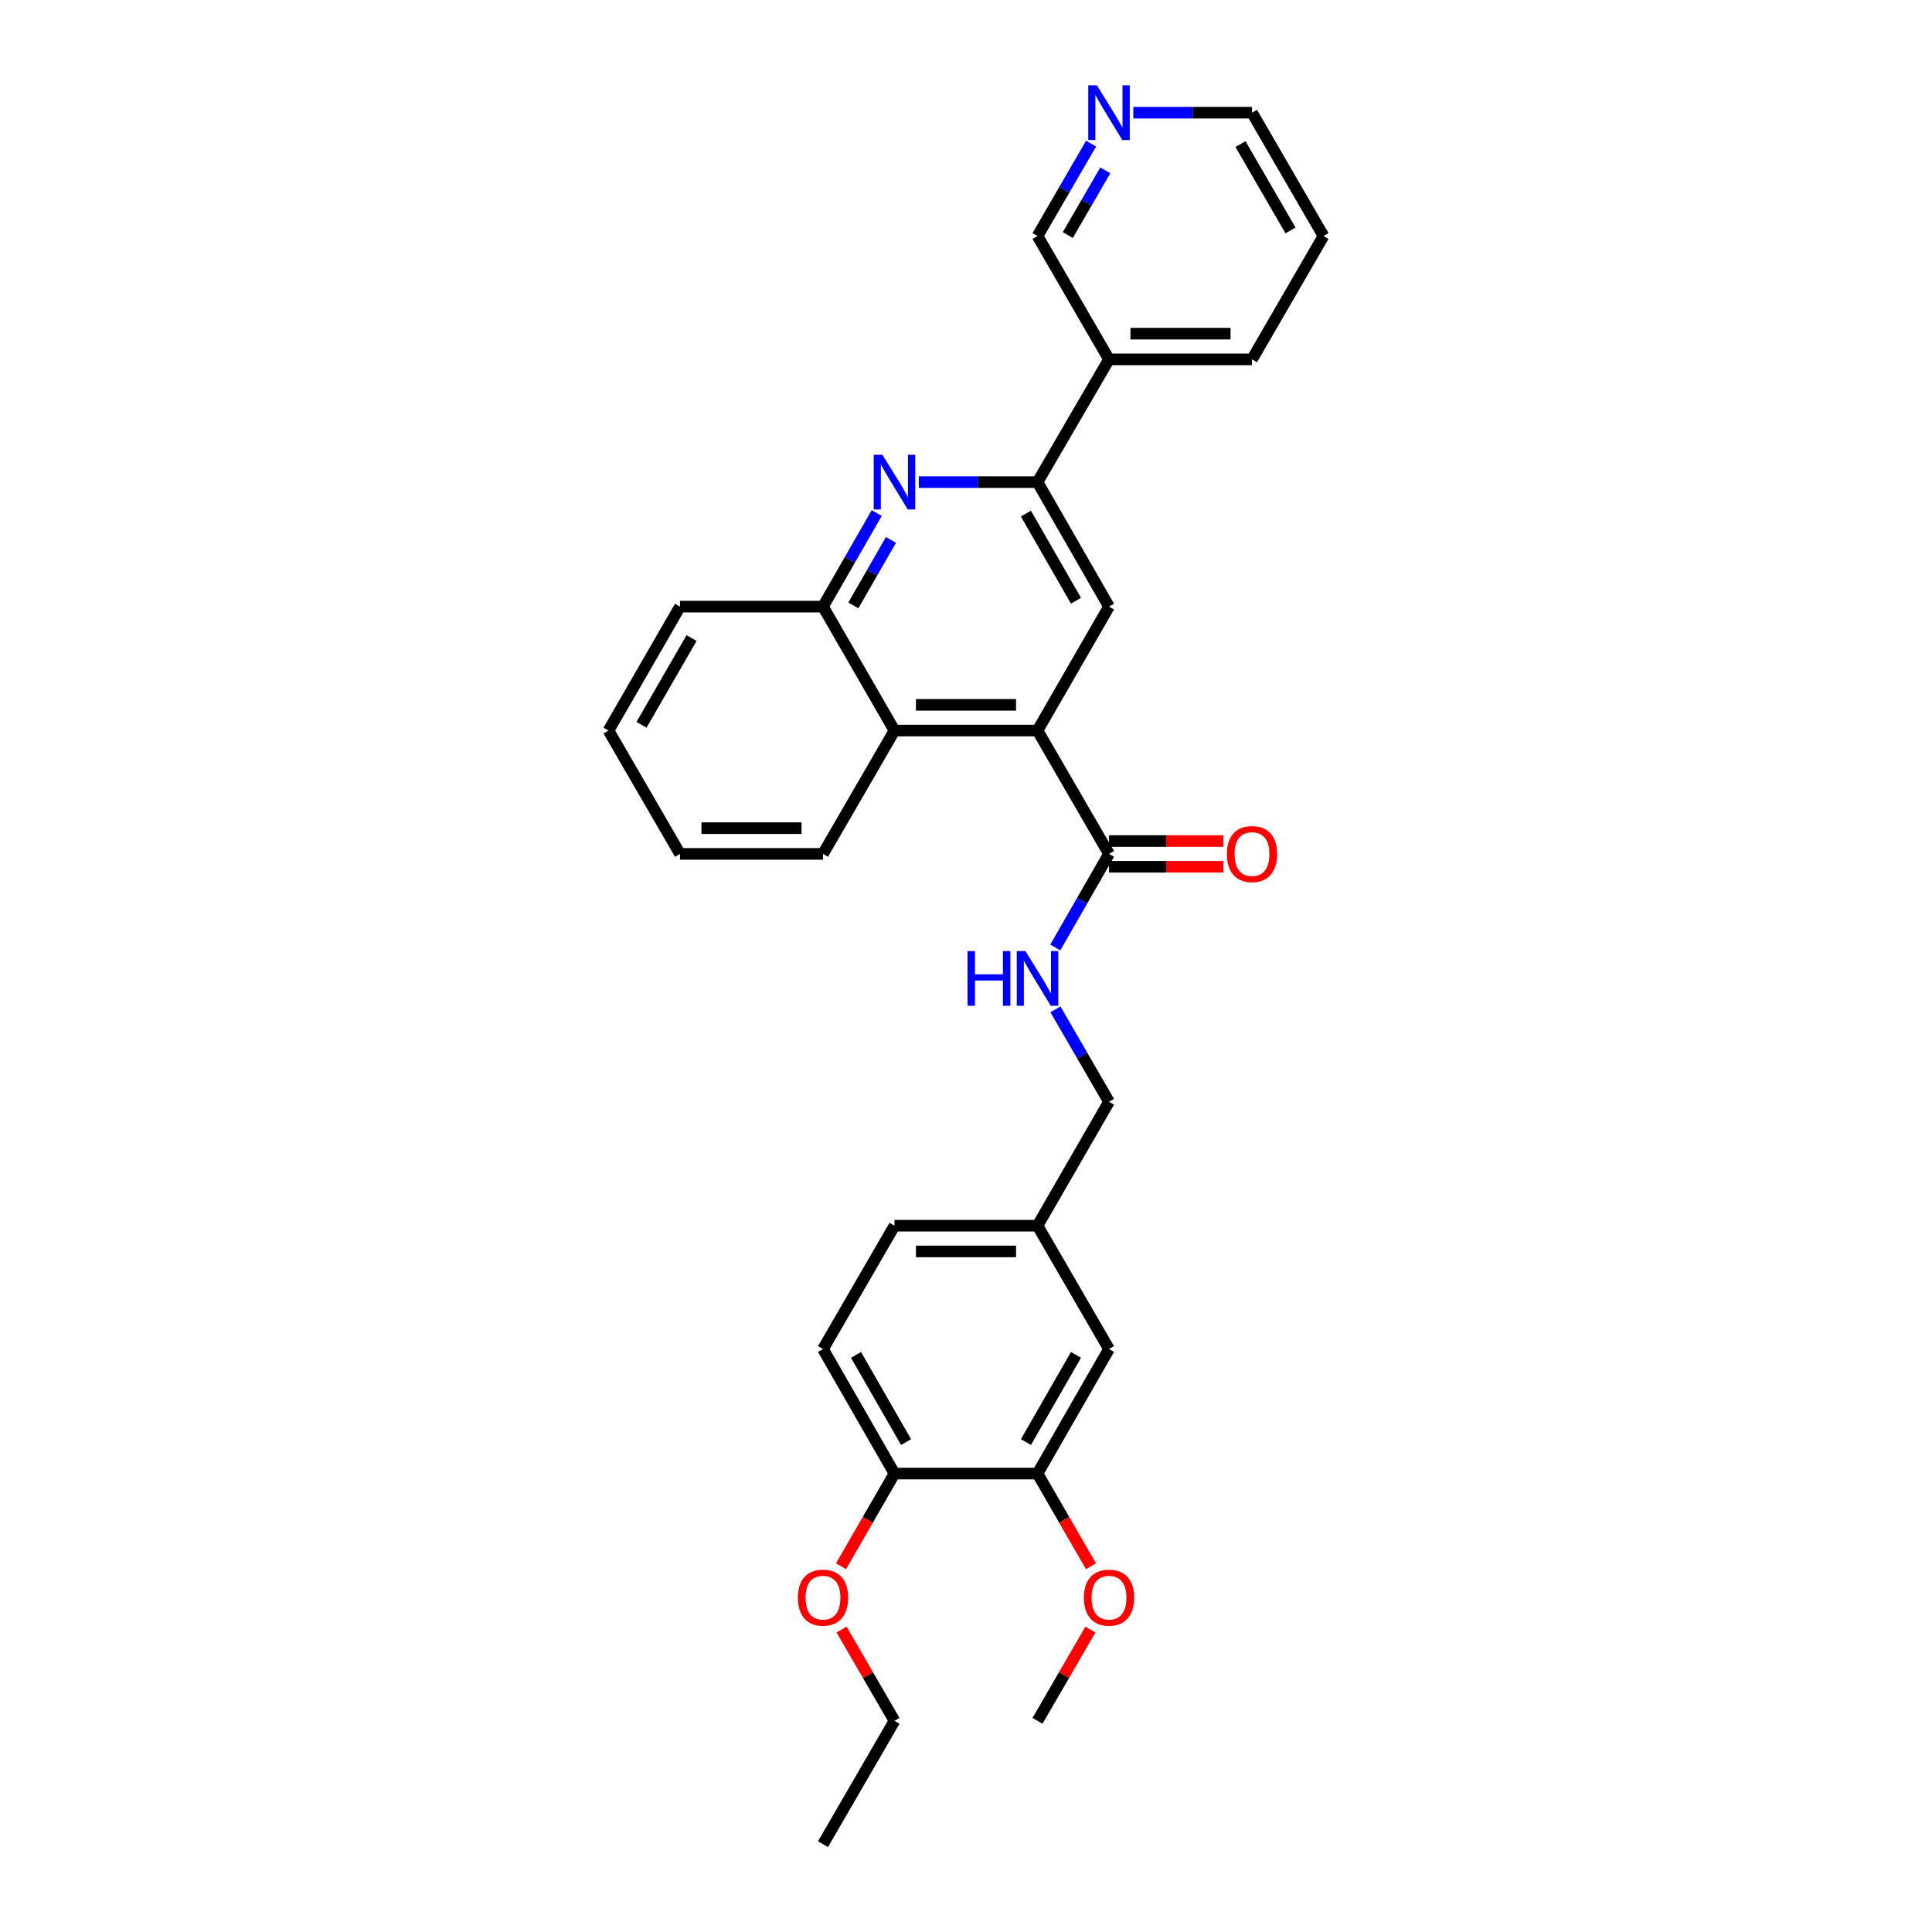 <?xml version='1.0' encoding='iso-8859-1'?>
<svg version='1.1' baseProfile='full'
              xmlns='http://www.w3.org/2000/svg'
                      xmlns:rdkit='http://www.rdkit.org/xml'
                      xmlns:xlink='http://www.w3.org/1999/xlink'
                  xml:space='preserve'
width='1000px' height='1000px' viewBox='0 0 1000 1000'>
<!-- END OF HEADER -->
<rect style='opacity:1.0;fill:#FFFFFF;stroke:none' width='1000' height='1000' x='0' y='0'> </rect>
<path class='bond-2' d='M 537.014,378.136 L 574.021,313.983' style='fill:none;fill-rule:evenodd;stroke:#000000;stroke-width:6px;stroke-linecap:butt;stroke-linejoin:miter;stroke-opacity:1' />
<path class='bond-3' d='M 537.014,378.136 L 574.021,441.979' style='fill:none;fill-rule:evenodd;stroke:#000000;stroke-width:6px;stroke-linecap:butt;stroke-linejoin:miter;stroke-opacity:1' />
<path class='bond-4' d='M 537.014,378.136 L 462.986,378.136' style='fill:none;fill-rule:evenodd;stroke:#000000;stroke-width:6px;stroke-linecap:butt;stroke-linejoin:miter;stroke-opacity:1' />
<path class='bond-4' d='M 525.91,364.822 L 474.09,364.822' style='fill:none;fill-rule:evenodd;stroke:#000000;stroke-width:6px;stroke-linecap:butt;stroke-linejoin:miter;stroke-opacity:1' />
<path class='bond-0' d='M 453.788,265.559 L 439.883,289.771' style='fill:none;fill-rule:evenodd;stroke:#0000FF;stroke-width:6px;stroke-linecap:butt;stroke-linejoin:miter;stroke-opacity:1' />
<path class='bond-0' d='M 439.883,289.771 L 425.979,313.983' style='fill:none;fill-rule:evenodd;stroke:#000000;stroke-width:6px;stroke-linecap:butt;stroke-linejoin:miter;stroke-opacity:1' />
<path class='bond-0' d='M 461.162,279.453 L 451.429,296.402' style='fill:none;fill-rule:evenodd;stroke:#0000FF;stroke-width:6px;stroke-linecap:butt;stroke-linejoin:miter;stroke-opacity:1' />
<path class='bond-0' d='M 451.429,296.402 L 441.697,313.35' style='fill:none;fill-rule:evenodd;stroke:#000000;stroke-width:6px;stroke-linecap:butt;stroke-linejoin:miter;stroke-opacity:1' />
<path class='bond-30' d='M 475.577,249.541 L 506.295,249.541' style='fill:none;fill-rule:evenodd;stroke:#0000FF;stroke-width:6px;stroke-linecap:butt;stroke-linejoin:miter;stroke-opacity:1' />
<path class='bond-30' d='M 506.295,249.541 L 537.014,249.541' style='fill:none;fill-rule:evenodd;stroke:#000000;stroke-width:6px;stroke-linecap:butt;stroke-linejoin:miter;stroke-opacity:1' />
<path class='bond-1' d='M 537.014,249.541 L 574.021,313.983' style='fill:none;fill-rule:evenodd;stroke:#000000;stroke-width:6px;stroke-linecap:butt;stroke-linejoin:miter;stroke-opacity:1' />
<path class='bond-1' d='M 531.019,265.838 L 556.924,310.947' style='fill:none;fill-rule:evenodd;stroke:#000000;stroke-width:6px;stroke-linecap:butt;stroke-linejoin:miter;stroke-opacity:1' />
<path class='bond-7' d='M 537.014,249.541 L 574.021,186.01' style='fill:none;fill-rule:evenodd;stroke:#000000;stroke-width:6px;stroke-linecap:butt;stroke-linejoin:miter;stroke-opacity:1' />
<path class='bond-6' d='M 574.021,441.979 L 560.116,466.198' style='fill:none;fill-rule:evenodd;stroke:#000000;stroke-width:6px;stroke-linecap:butt;stroke-linejoin:miter;stroke-opacity:1' />
<path class='bond-6' d='M 560.116,466.198 L 546.211,490.417' style='fill:none;fill-rule:evenodd;stroke:#0000FF;stroke-width:6px;stroke-linecap:butt;stroke-linejoin:miter;stroke-opacity:1' />
<path class='bond-10' d='M 574.021,448.636 L 603.602,448.636' style='fill:none;fill-rule:evenodd;stroke:#000000;stroke-width:6px;stroke-linecap:butt;stroke-linejoin:miter;stroke-opacity:1' />
<path class='bond-10' d='M 603.602,448.636 L 633.183,448.636' style='fill:none;fill-rule:evenodd;stroke:#FF0000;stroke-width:6px;stroke-linecap:butt;stroke-linejoin:miter;stroke-opacity:1' />
<path class='bond-10' d='M 574.021,435.321 L 603.602,435.321' style='fill:none;fill-rule:evenodd;stroke:#000000;stroke-width:6px;stroke-linecap:butt;stroke-linejoin:miter;stroke-opacity:1' />
<path class='bond-10' d='M 603.602,435.321 L 633.183,435.321' style='fill:none;fill-rule:evenodd;stroke:#FF0000;stroke-width:6px;stroke-linecap:butt;stroke-linejoin:miter;stroke-opacity:1' />
<path class='bond-5' d='M 462.986,378.136 L 425.979,313.983' style='fill:none;fill-rule:evenodd;stroke:#000000;stroke-width:6px;stroke-linecap:butt;stroke-linejoin:miter;stroke-opacity:1' />
<path class='bond-20' d='M 462.986,378.136 L 425.979,441.979' style='fill:none;fill-rule:evenodd;stroke:#000000;stroke-width:6px;stroke-linecap:butt;stroke-linejoin:miter;stroke-opacity:1' />
<path class='bond-21' d='M 425.979,313.983 L 351.966,313.983' style='fill:none;fill-rule:evenodd;stroke:#000000;stroke-width:6px;stroke-linecap:butt;stroke-linejoin:miter;stroke-opacity:1' />
<path class='bond-15' d='M 546.291,522.44 L 560.156,546.359' style='fill:none;fill-rule:evenodd;stroke:#0000FF;stroke-width:6px;stroke-linecap:butt;stroke-linejoin:miter;stroke-opacity:1' />
<path class='bond-15' d='M 560.156,546.359 L 574.021,570.278' style='fill:none;fill-rule:evenodd;stroke:#000000;stroke-width:6px;stroke-linecap:butt;stroke-linejoin:miter;stroke-opacity:1' />
<path class='bond-18' d='M 574.021,186.01 L 537.014,122.167' style='fill:none;fill-rule:evenodd;stroke:#000000;stroke-width:6px;stroke-linecap:butt;stroke-linejoin:miter;stroke-opacity:1' />
<path class='bond-22' d='M 574.021,186.01 L 648.034,186.01' style='fill:none;fill-rule:evenodd;stroke:#000000;stroke-width:6px;stroke-linecap:butt;stroke-linejoin:miter;stroke-opacity:1' />
<path class='bond-22' d='M 585.123,172.695 L 636.932,172.695' style='fill:none;fill-rule:evenodd;stroke:#000000;stroke-width:6px;stroke-linecap:butt;stroke-linejoin:miter;stroke-opacity:1' />
<path class='bond-8' d='M 537.014,762.715 L 574.021,698.266' style='fill:none;fill-rule:evenodd;stroke:#000000;stroke-width:6px;stroke-linecap:butt;stroke-linejoin:miter;stroke-opacity:1' />
<path class='bond-8' d='M 531.019,746.418 L 556.923,701.303' style='fill:none;fill-rule:evenodd;stroke:#000000;stroke-width:6px;stroke-linecap:butt;stroke-linejoin:miter;stroke-opacity:1' />
<path class='bond-17' d='M 537.014,762.715 L 550.853,786.702' style='fill:none;fill-rule:evenodd;stroke:#000000;stroke-width:6px;stroke-linecap:butt;stroke-linejoin:miter;stroke-opacity:1' />
<path class='bond-17' d='M 550.853,786.702 L 564.691,810.689' style='fill:none;fill-rule:evenodd;stroke:#FF0000;stroke-width:6px;stroke-linecap:butt;stroke-linejoin:miter;stroke-opacity:1' />
<path class='bond-33' d='M 537.014,762.715 L 462.986,762.715' style='fill:none;fill-rule:evenodd;stroke:#000000;stroke-width:6px;stroke-linecap:butt;stroke-linejoin:miter;stroke-opacity:1' />
<path class='bond-9' d='M 462.986,762.715 L 425.979,698.266' style='fill:none;fill-rule:evenodd;stroke:#000000;stroke-width:6px;stroke-linecap:butt;stroke-linejoin:miter;stroke-opacity:1' />
<path class='bond-9' d='M 468.981,746.418 L 443.077,701.303' style='fill:none;fill-rule:evenodd;stroke:#000000;stroke-width:6px;stroke-linecap:butt;stroke-linejoin:miter;stroke-opacity:1' />
<path class='bond-19' d='M 462.986,762.715 L 449.147,786.702' style='fill:none;fill-rule:evenodd;stroke:#000000;stroke-width:6px;stroke-linecap:butt;stroke-linejoin:miter;stroke-opacity:1' />
<path class='bond-19' d='M 449.147,786.702 L 435.309,810.689' style='fill:none;fill-rule:evenodd;stroke:#FF0000;stroke-width:6px;stroke-linecap:butt;stroke-linejoin:miter;stroke-opacity:1' />
<path class='bond-11' d='M 574.021,698.266 L 537.014,634.423' style='fill:none;fill-rule:evenodd;stroke:#000000;stroke-width:6px;stroke-linecap:butt;stroke-linejoin:miter;stroke-opacity:1' />
<path class='bond-12' d='M 564.743,74.329 L 550.879,98.248' style='fill:none;fill-rule:evenodd;stroke:#0000FF;stroke-width:6px;stroke-linecap:butt;stroke-linejoin:miter;stroke-opacity:1' />
<path class='bond-12' d='M 550.879,98.248 L 537.014,122.167' style='fill:none;fill-rule:evenodd;stroke:#000000;stroke-width:6px;stroke-linecap:butt;stroke-linejoin:miter;stroke-opacity:1' />
<path class='bond-12' d='M 572.103,88.182 L 562.398,104.925' style='fill:none;fill-rule:evenodd;stroke:#0000FF;stroke-width:6px;stroke-linecap:butt;stroke-linejoin:miter;stroke-opacity:1' />
<path class='bond-12' d='M 562.398,104.925 L 552.692,121.669' style='fill:none;fill-rule:evenodd;stroke:#000000;stroke-width:6px;stroke-linecap:butt;stroke-linejoin:miter;stroke-opacity:1' />
<path class='bond-32' d='M 586.611,58.325 L 617.322,58.325' style='fill:none;fill-rule:evenodd;stroke:#0000FF;stroke-width:6px;stroke-linecap:butt;stroke-linejoin:miter;stroke-opacity:1' />
<path class='bond-32' d='M 617.322,58.325 L 648.034,58.325' style='fill:none;fill-rule:evenodd;stroke:#000000;stroke-width:6px;stroke-linecap:butt;stroke-linejoin:miter;stroke-opacity:1' />
<path class='bond-13' d='M 425.979,698.266 L 462.986,634.423' style='fill:none;fill-rule:evenodd;stroke:#000000;stroke-width:6px;stroke-linecap:butt;stroke-linejoin:miter;stroke-opacity:1' />
<path class='bond-14' d='M 537.014,634.423 L 574.021,570.278' style='fill:none;fill-rule:evenodd;stroke:#000000;stroke-width:6px;stroke-linecap:butt;stroke-linejoin:miter;stroke-opacity:1' />
<path class='bond-16' d='M 537.014,634.423 L 462.986,634.423' style='fill:none;fill-rule:evenodd;stroke:#000000;stroke-width:6px;stroke-linecap:butt;stroke-linejoin:miter;stroke-opacity:1' />
<path class='bond-16' d='M 525.91,647.738 L 474.09,647.738' style='fill:none;fill-rule:evenodd;stroke:#000000;stroke-width:6px;stroke-linecap:butt;stroke-linejoin:miter;stroke-opacity:1' />
<path class='bond-25' d='M 564.396,843.465 L 550.705,867.084' style='fill:none;fill-rule:evenodd;stroke:#FF0000;stroke-width:6px;stroke-linecap:butt;stroke-linejoin:miter;stroke-opacity:1' />
<path class='bond-25' d='M 550.705,867.084 L 537.014,890.703' style='fill:none;fill-rule:evenodd;stroke:#000000;stroke-width:6px;stroke-linecap:butt;stroke-linejoin:miter;stroke-opacity:1' />
<path class='bond-24' d='M 435.604,843.465 L 449.295,867.084' style='fill:none;fill-rule:evenodd;stroke:#FF0000;stroke-width:6px;stroke-linecap:butt;stroke-linejoin:miter;stroke-opacity:1' />
<path class='bond-24' d='M 449.295,867.084 L 462.986,890.703' style='fill:none;fill-rule:evenodd;stroke:#000000;stroke-width:6px;stroke-linecap:butt;stroke-linejoin:miter;stroke-opacity:1' />
<path class='bond-27' d='M 425.979,441.979 L 351.966,441.979' style='fill:none;fill-rule:evenodd;stroke:#000000;stroke-width:6px;stroke-linecap:butt;stroke-linejoin:miter;stroke-opacity:1' />
<path class='bond-27' d='M 414.877,428.664 L 363.068,428.664' style='fill:none;fill-rule:evenodd;stroke:#000000;stroke-width:6px;stroke-linecap:butt;stroke-linejoin:miter;stroke-opacity:1' />
<path class='bond-31' d='M 351.966,313.983 L 314.96,378.136' style='fill:none;fill-rule:evenodd;stroke:#000000;stroke-width:6px;stroke-linecap:butt;stroke-linejoin:miter;stroke-opacity:1' />
<path class='bond-31' d='M 357.948,330.259 L 332.044,375.166' style='fill:none;fill-rule:evenodd;stroke:#000000;stroke-width:6px;stroke-linecap:butt;stroke-linejoin:miter;stroke-opacity:1' />
<path class='bond-26' d='M 648.034,186.01 L 685.04,122.167' style='fill:none;fill-rule:evenodd;stroke:#000000;stroke-width:6px;stroke-linecap:butt;stroke-linejoin:miter;stroke-opacity:1' />
<path class='bond-23' d='M 648.034,58.325 L 685.04,122.167' style='fill:none;fill-rule:evenodd;stroke:#000000;stroke-width:6px;stroke-linecap:butt;stroke-linejoin:miter;stroke-opacity:1' />
<path class='bond-23' d='M 642.066,74.578 L 667.97,119.268' style='fill:none;fill-rule:evenodd;stroke:#000000;stroke-width:6px;stroke-linecap:butt;stroke-linejoin:miter;stroke-opacity:1' />
<path class='bond-28' d='M 462.986,890.703 L 425.979,954.545' style='fill:none;fill-rule:evenodd;stroke:#000000;stroke-width:6px;stroke-linecap:butt;stroke-linejoin:miter;stroke-opacity:1' />
<path class='bond-29' d='M 351.966,441.979 L 314.96,378.136' style='fill:none;fill-rule:evenodd;stroke:#000000;stroke-width:6px;stroke-linecap:butt;stroke-linejoin:miter;stroke-opacity:1' />
<path  class='atom-1' d='M 456.726 235.381
L 466.006 250.381
Q 466.926 251.861, 468.406 254.541
Q 469.886 257.221, 469.966 257.381
L 469.966 235.381
L 473.726 235.381
L 473.726 263.701
L 469.846 263.701
L 459.886 247.301
Q 458.726 245.381, 457.486 243.181
Q 456.286 240.981, 455.926 240.301
L 455.926 263.701
L 452.246 263.701
L 452.246 235.381
L 456.726 235.381
' fill='#0000FF'/>
<path  class='atom-7' d='M 500.794 492.275
L 504.634 492.275
L 504.634 504.315
L 519.114 504.315
L 519.114 492.275
L 522.954 492.275
L 522.954 520.595
L 519.114 520.595
L 519.114 507.515
L 504.634 507.515
L 504.634 520.595
L 500.794 520.595
L 500.794 492.275
' fill='#0000FF'/>
<path  class='atom-7' d='M 530.754 492.275
L 540.034 507.275
Q 540.954 508.755, 542.434 511.435
Q 543.914 514.115, 543.994 514.275
L 543.994 492.275
L 547.754 492.275
L 547.754 520.595
L 543.874 520.595
L 533.914 504.195
Q 532.754 502.275, 531.514 500.075
Q 530.314 497.875, 529.954 497.195
L 529.954 520.595
L 526.274 520.595
L 526.274 492.275
L 530.754 492.275
' fill='#0000FF'/>
<path  class='atom-11' d='M 635.034 442.059
Q 635.034 435.259, 638.394 431.459
Q 641.754 427.659, 648.034 427.659
Q 654.314 427.659, 657.674 431.459
Q 661.034 435.259, 661.034 442.059
Q 661.034 448.939, 657.634 452.859
Q 654.234 456.739, 648.034 456.739
Q 641.794 456.739, 638.394 452.859
Q 635.034 448.979, 635.034 442.059
M 648.034 453.539
Q 652.354 453.539, 654.674 450.659
Q 657.034 447.739, 657.034 442.059
Q 657.034 436.499, 654.674 433.699
Q 652.354 430.859, 648.034 430.859
Q 643.714 430.859, 641.354 433.659
Q 639.034 436.459, 639.034 442.059
Q 639.034 447.779, 641.354 450.659
Q 643.714 453.539, 648.034 453.539
' fill='#FF0000'/>
<path  class='atom-13' d='M 567.761 44.165
L 577.041 59.165
Q 577.961 60.645, 579.441 63.325
Q 580.921 66.005, 581.001 66.165
L 581.001 44.165
L 584.761 44.165
L 584.761 72.485
L 580.881 72.485
L 570.921 56.085
Q 569.761 54.165, 568.521 51.965
Q 567.321 49.765, 566.961 49.085
L 566.961 72.485
L 563.281 72.485
L 563.281 44.165
L 567.761 44.165
' fill='#0000FF'/>
<path  class='atom-18' d='M 561.021 826.941
Q 561.021 820.141, 564.381 816.341
Q 567.741 812.541, 574.021 812.541
Q 580.301 812.541, 583.661 816.341
Q 587.021 820.141, 587.021 826.941
Q 587.021 833.821, 583.621 837.741
Q 580.221 841.621, 574.021 841.621
Q 567.781 841.621, 564.381 837.741
Q 561.021 833.861, 561.021 826.941
M 574.021 838.421
Q 578.341 838.421, 580.661 835.541
Q 583.021 832.621, 583.021 826.941
Q 583.021 821.381, 580.661 818.581
Q 578.341 815.741, 574.021 815.741
Q 569.701 815.741, 567.341 818.541
Q 565.021 821.341, 565.021 826.941
Q 565.021 832.661, 567.341 835.541
Q 569.701 838.421, 574.021 838.421
' fill='#FF0000'/>
<path  class='atom-20' d='M 412.979 826.941
Q 412.979 820.141, 416.339 816.341
Q 419.699 812.541, 425.979 812.541
Q 432.259 812.541, 435.619 816.341
Q 438.979 820.141, 438.979 826.941
Q 438.979 833.821, 435.579 837.741
Q 432.179 841.621, 425.979 841.621
Q 419.739 841.621, 416.339 837.741
Q 412.979 833.861, 412.979 826.941
M 425.979 838.421
Q 430.299 838.421, 432.619 835.541
Q 434.979 832.621, 434.979 826.941
Q 434.979 821.381, 432.619 818.581
Q 430.299 815.741, 425.979 815.741
Q 421.659 815.741, 419.299 818.541
Q 416.979 821.341, 416.979 826.941
Q 416.979 832.661, 419.299 835.541
Q 421.659 838.421, 425.979 838.421
' fill='#FF0000'/>
</svg>
